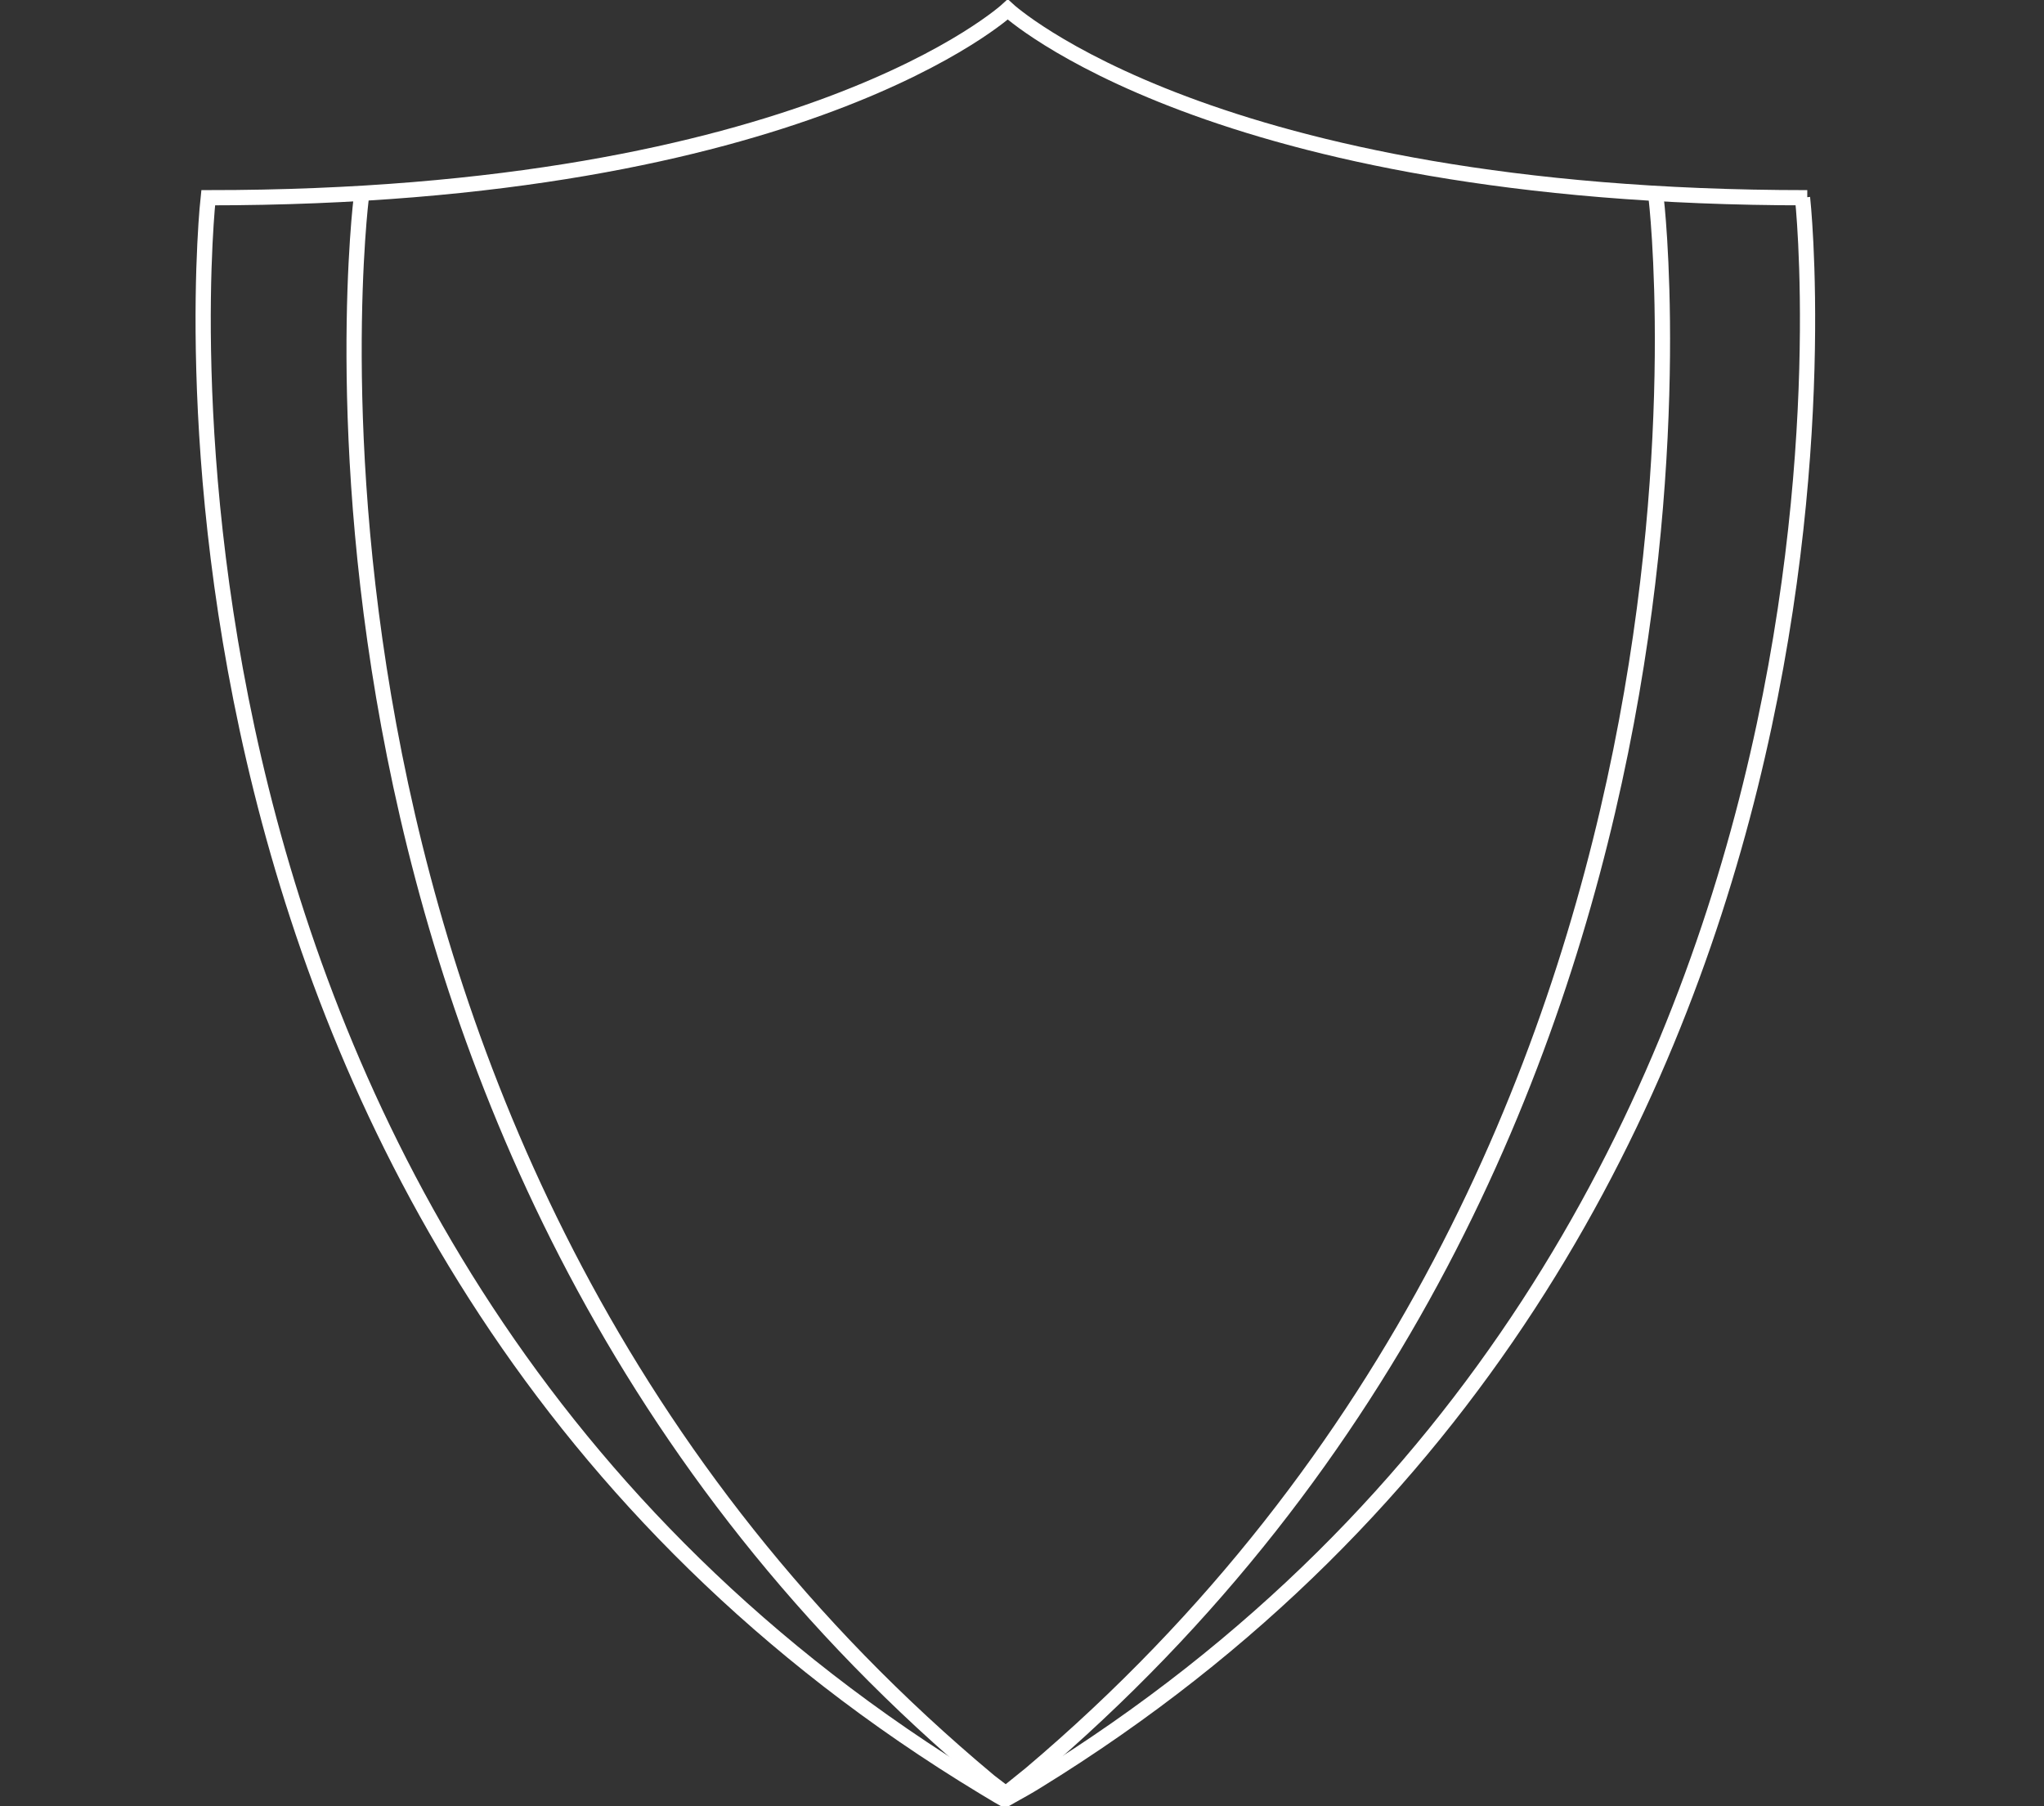 <?xml version="1.0" encoding="utf-8"?>
<!-- Generator: Adobe Illustrator 27.4.0, SVG Export Plug-In . SVG Version: 6.00 Build 0)  -->
<svg version="1.1" id="Layer_1" xmlns="http://www.w3.org/2000/svg" xmlns:xlink="http://www.w3.org/1999/xlink" x="0px" y="0px"
	 width="215px" height="190px" viewBox="0 0 215 190" style="enable-background:new 0 0 215 190;" xml:space="preserve">
<rect x="0" y="0" width="215" height="190" fill="#333333" stroke="none"/>
<style type="text/css">
	.st0{display:none;}
	.st1{display:inline;fill:#FFFFFF;}
	.st2{fill:none;stroke:#FFFFFF;stroke-width:1.601;stroke-miterlimit:10;}
</style>
<g class="st0">
	<path class="st1" d="M118.8,1.8c2.7,0,4.9,2.2,4.9,4.9v17.2v1.6l1.6,0.2c14.1,1.5,27.7,7.6,38.2,17.2c4.9,4.9,5.9,6.7,6.1,7.4v0.4
		c0.1,1.3-0.6,2.6-1.7,3.2c-0.4,0.1-0.8,0.2-1.3,0.2c-2.8,0-6.6-2.5-7.7-3.4l-0.3-0.6h-0.4C147.2,40,132.9,34.3,118,34l0,0l0,0
		c-16.3,0.4-31.5,6.9-43,18.5c-11.5,11.7-17.9,27-18,43.3c0.2,15.6,6.7,30.7,18,41.5c11.6,11.3,26.8,17.9,43,18.4h0.1h0.1
		c14.6-0.5,28.8-6,39.9-15.4c4.1-3.2,9.6-6.7,11.3-6.7h0.1h0.1c0.1,0,0.2,0,0.2,0c0.8,0,1.5,0.5,1.8,1.2c0.7,1.5-1.1,5.8-8.1,12.8
		c-10.8,9.3-24.1,15.1-38.3,16.6l-1.6,0.2v1.6v17.4c0,2.7-2.2,4.9-4.9,5c-2.7,0-4.9-2.2-4.9-5V166v-1.6l-1.6-0.2
		c-16.2-1.5-31.6-8.7-43.2-20.1c-13.3-13-20.8-30.5-21.2-49.1c0.2-18.7,7.7-36.3,21-49.4c11.6-11.4,27-18.6,43.4-20l1.6-0.1v-1.6
		v-17c0-1.3,0.5-2.6,1.4-3.6C116.2,2.3,117.4,1.8,118.8,1.8L118.8,1.8 M118.8,0c-1.8,0-3.5,0.7-4.8,2s-2,3-1.9,4.8v16.9
		c-16.7,1.5-32.5,8.7-44.6,20.6C53.9,57.9,46.2,76.1,46,95.1c0.4,19,8.2,37,21.7,50.3c12,11.8,27.7,19,44.3,20.6v17.2
		c0,3.7,3,6.7,6.7,6.7s6.7-3,6.7-6.7v-17.4c14.5-1.6,28.2-7.5,39.3-17.1l0,0c4.8-4.8,10.1-11.2,8.5-14.7c-0.6-1.4-2-2.2-3.4-2.2
		c-0.1,0-0.3,0-0.4,0c-3.3,0-12.4,7.1-12.4,7.1c-10.9,9.2-24.6,14.5-38.9,15c-15.7-0.6-30.6-7-41.8-17.9c-11-10.5-17.3-25-17.5-40.2
		c0.1-15.7,6.4-30.8,17.4-42s26-17.7,41.7-18c14.7,0.3,28.8,6.1,39.6,16.1l0,0c0,0.1,5,4,9.1,4c0.7,0,1.4-0.1,2-0.4
		c1.9-0.9,3-2.9,2.8-5l0,0c0-0.7,0-2.3-6.7-8.9c-10.9-10-24.6-16.1-39.2-17.7V6.7C125.4,3,122.5,0,118.8,0L118.8,0L118.8,0z"/>
</g>
<path class="st2" d="M189.6,20.8c0,0,12.2,109.5-80.6,166.6c-0.8,0.5-1.7,1-2.6,1.5l-0.7,0.4l-0.7-0.4c-0.5-0.3-1-0.6-1.5-0.9
	C9.6,131.2,21.9,20.8,21.9,20.8C84.6,20.8,106,1,106,1s21.4,19.8,84.1,19.8h-0.2"/>
<path class="st2" d="M174.2,20.8c0,0,12,100-65.8,165.8l-2.6,2.1l-1.7-1.3C25.3,121.7,38,20.8,38,20.8"/>
</svg>
